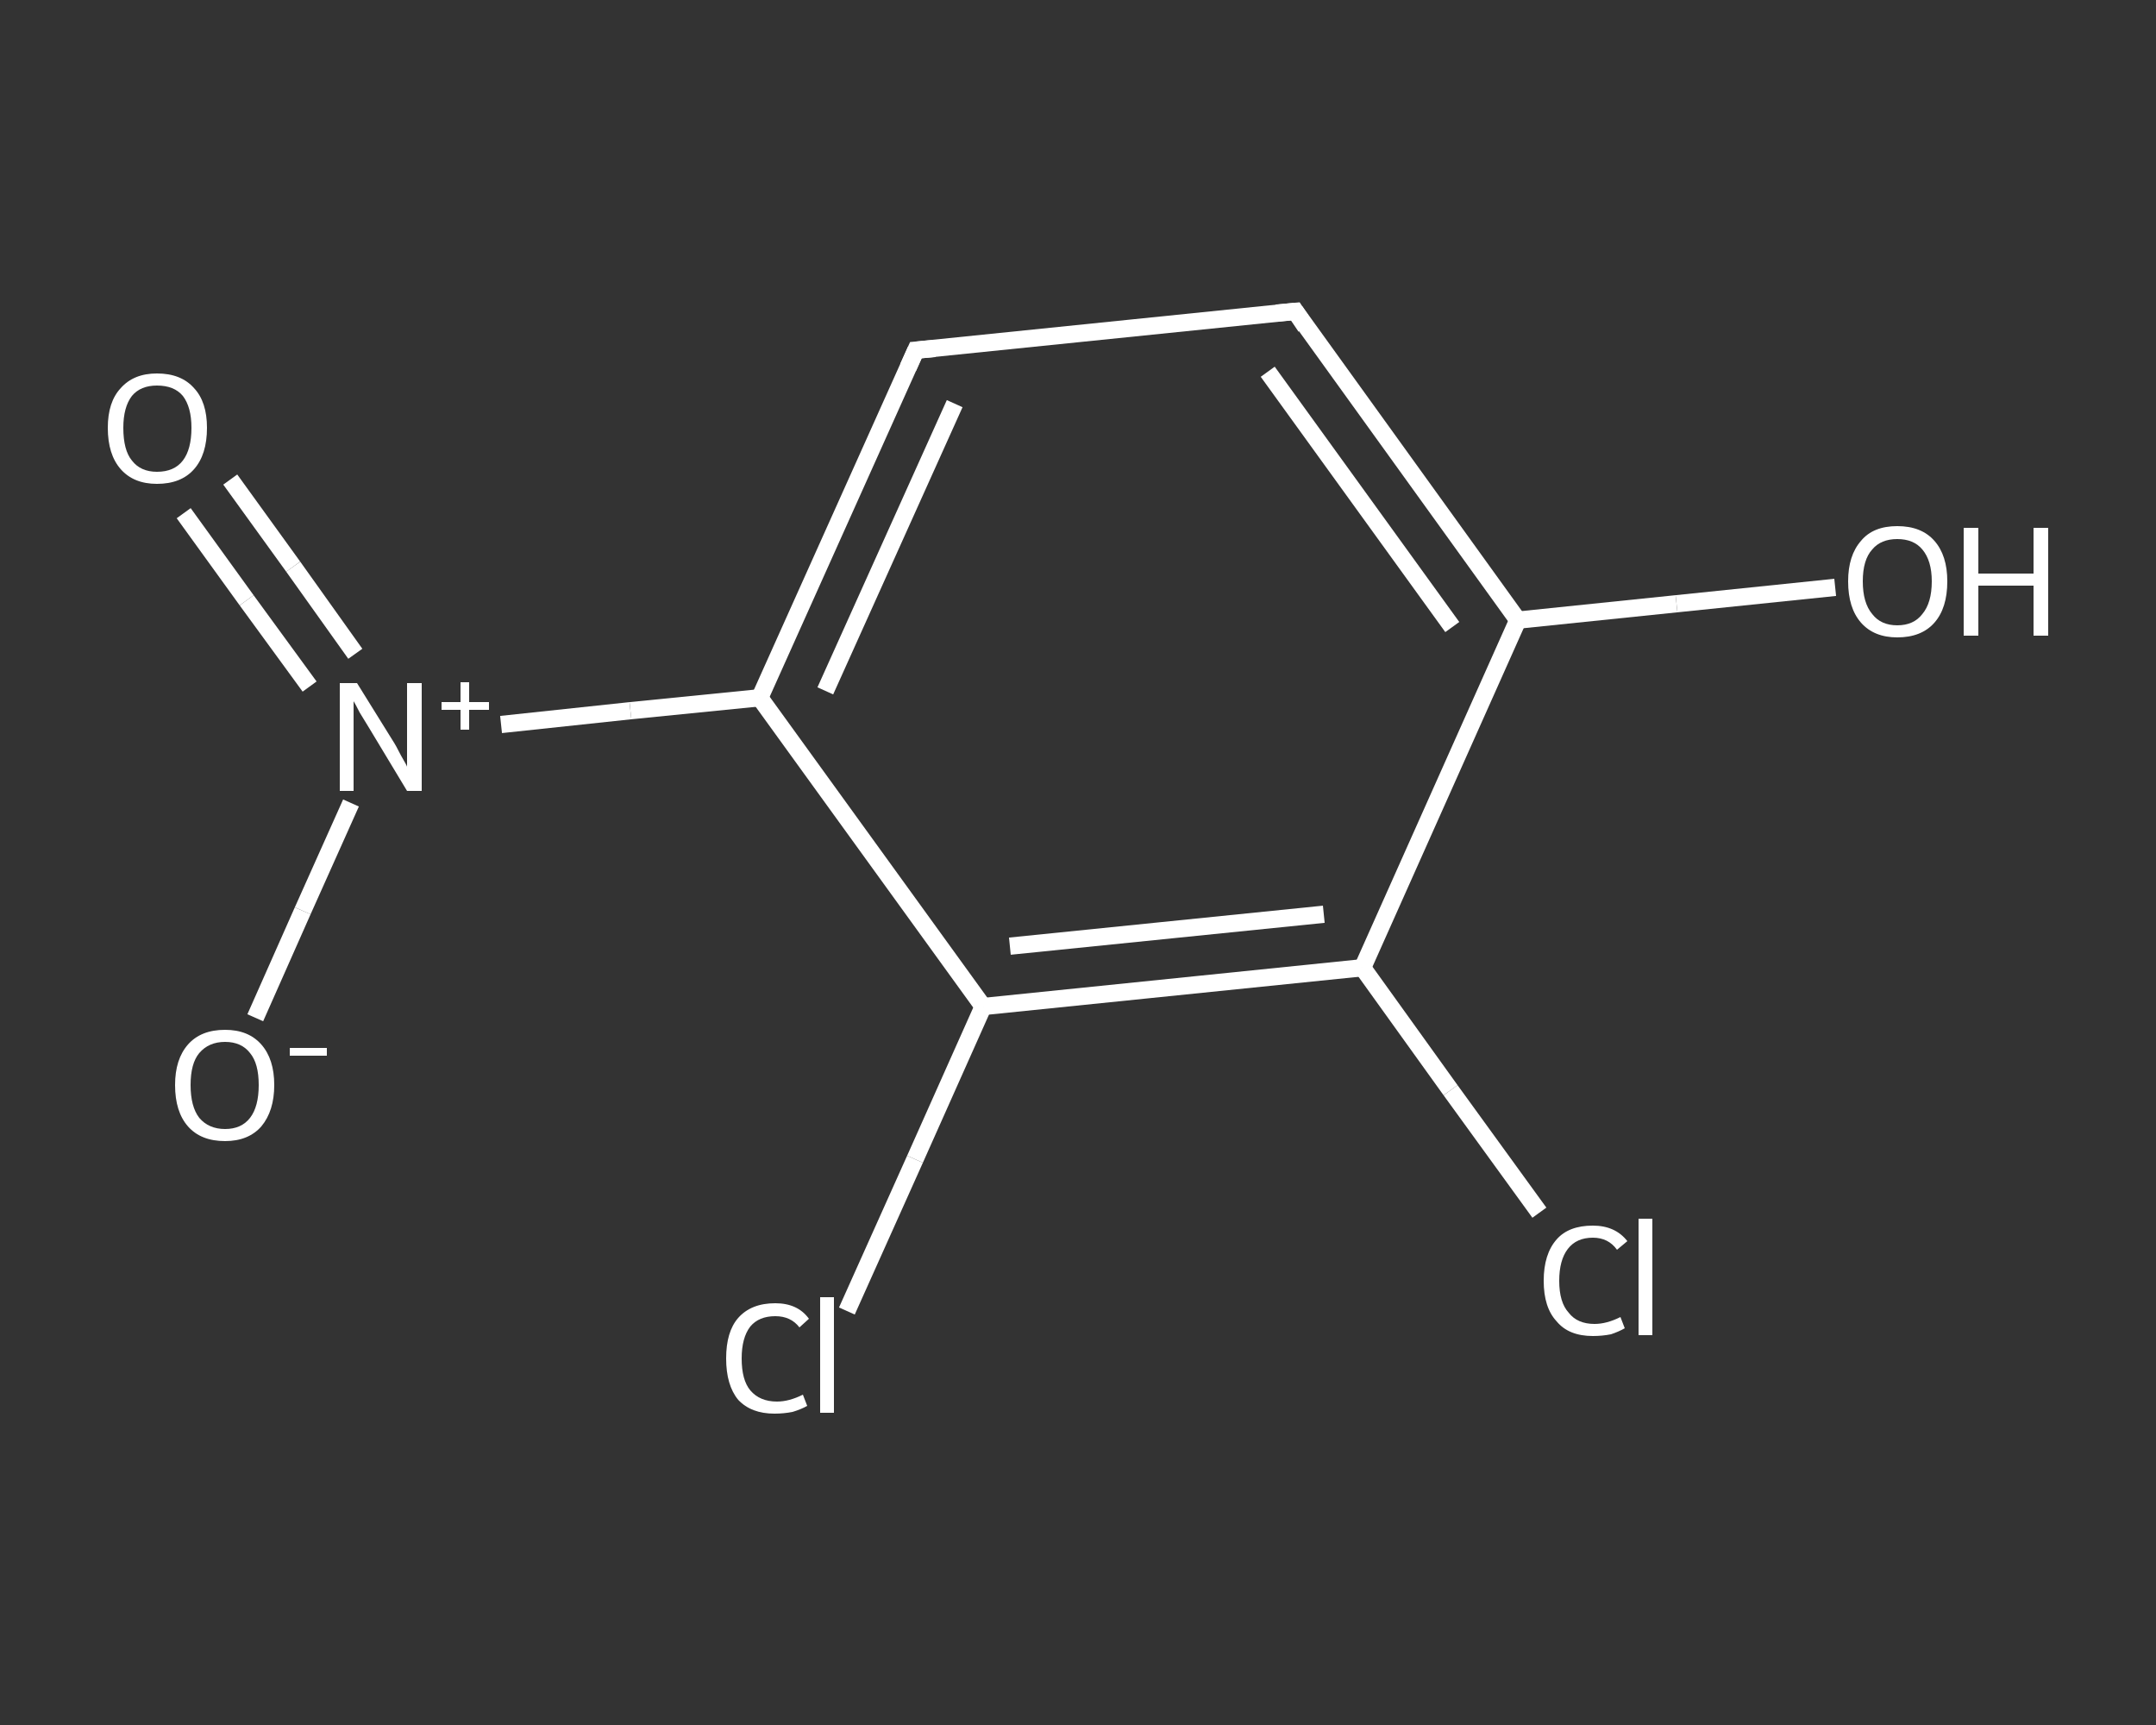 <?xml version='1.0' encoding='iso-8859-1'?>
<svg version='1.1' baseProfile='full'
              xmlns='http://www.w3.org/2000/svg'
                      xmlns:rdkit='http://www.rdkit.org/xml'
                      xmlns:xlink='http://www.w3.org/1999/xlink'
                  xml:space='preserve'
width='250px' height='200px' viewBox='0 0 250 200'>
<rect x="0" y="0" width="250" height="200" fill="#333333" stroke="none"/>
<!-- END OF HEADER -->
<rect style='opacity:1.0;fill:transparent;stroke:none' width='250.0' height='200.0' x='0.0' y='0.0'> </rect>
<path class='bond-0 atom-0 atom-1' d='M 26.7,55.6 L 34.0,65.7' style='fill:none;fill-rule:evenodd;stroke:#FFFFFF;stroke-width:2.0px;stroke-linecap:butt;stroke-linejoin:miter;stroke-opacity:1' />
<path class='bond-0 atom-0 atom-1' d='M 34.0,65.7 L 41.2,75.8' style='fill:none;fill-rule:evenodd;stroke:#FFFFFF;stroke-width:2.0px;stroke-linecap:butt;stroke-linejoin:miter;stroke-opacity:1' />
<path class='bond-0 atom-0 atom-1' d='M 21.3,59.5 L 28.6,69.6' style='fill:none;fill-rule:evenodd;stroke:#FFFFFF;stroke-width:2.0px;stroke-linecap:butt;stroke-linejoin:miter;stroke-opacity:1' />
<path class='bond-0 atom-0 atom-1' d='M 28.6,69.6 L 35.9,79.6' style='fill:none;fill-rule:evenodd;stroke:#FFFFFF;stroke-width:2.0px;stroke-linecap:butt;stroke-linejoin:miter;stroke-opacity:1' />
<path class='bond-1 atom-1 atom-2' d='M 40.7,93.1 L 35.1,105.6' style='fill:none;fill-rule:evenodd;stroke:#FFFFFF;stroke-width:2.0px;stroke-linecap:butt;stroke-linejoin:miter;stroke-opacity:1' />
<path class='bond-1 atom-1 atom-2' d='M 35.1,105.6 L 29.6,118.0' style='fill:none;fill-rule:evenodd;stroke:#FFFFFF;stroke-width:2.0px;stroke-linecap:butt;stroke-linejoin:miter;stroke-opacity:1' />
<path class='bond-2 atom-1 atom-3' d='M 58.1,84.0 L 73.1,82.4' style='fill:none;fill-rule:evenodd;stroke:#FFFFFF;stroke-width:2.0px;stroke-linecap:butt;stroke-linejoin:miter;stroke-opacity:1' />
<path class='bond-2 atom-1 atom-3' d='M 73.1,82.4 L 88.1,80.9' style='fill:none;fill-rule:evenodd;stroke:#FFFFFF;stroke-width:2.0px;stroke-linecap:butt;stroke-linejoin:miter;stroke-opacity:1' />
<path class='bond-3 atom-3 atom-4' d='M 88.1,80.9 L 106.2,40.6' style='fill:none;fill-rule:evenodd;stroke:#FFFFFF;stroke-width:2.0px;stroke-linecap:butt;stroke-linejoin:miter;stroke-opacity:1' />
<path class='bond-3 atom-3 atom-4' d='M 95.7,80.1 L 110.7,46.8' style='fill:none;fill-rule:evenodd;stroke:#FFFFFF;stroke-width:2.0px;stroke-linecap:butt;stroke-linejoin:miter;stroke-opacity:1' />
<path class='bond-4 atom-4 atom-5' d='M 106.2,40.6 L 150.2,36.1' style='fill:none;fill-rule:evenodd;stroke:#FFFFFF;stroke-width:2.0px;stroke-linecap:butt;stroke-linejoin:miter;stroke-opacity:1' />
<path class='bond-5 atom-5 atom-6' d='M 150.2,36.1 L 176.0,71.9' style='fill:none;fill-rule:evenodd;stroke:#FFFFFF;stroke-width:2.0px;stroke-linecap:butt;stroke-linejoin:miter;stroke-opacity:1' />
<path class='bond-5 atom-5 atom-6' d='M 147.0,43.1 L 168.4,72.7' style='fill:none;fill-rule:evenodd;stroke:#FFFFFF;stroke-width:2.0px;stroke-linecap:butt;stroke-linejoin:miter;stroke-opacity:1' />
<path class='bond-6 atom-6 atom-7' d='M 176.0,71.9 L 194.4,70.0' style='fill:none;fill-rule:evenodd;stroke:#FFFFFF;stroke-width:2.0px;stroke-linecap:butt;stroke-linejoin:miter;stroke-opacity:1' />
<path class='bond-6 atom-6 atom-7' d='M 194.4,70.0 L 212.8,68.1' style='fill:none;fill-rule:evenodd;stroke:#FFFFFF;stroke-width:2.0px;stroke-linecap:butt;stroke-linejoin:miter;stroke-opacity:1' />
<path class='bond-7 atom-6 atom-8' d='M 176.0,71.9 L 158.0,112.2' style='fill:none;fill-rule:evenodd;stroke:#FFFFFF;stroke-width:2.0px;stroke-linecap:butt;stroke-linejoin:miter;stroke-opacity:1' />
<path class='bond-8 atom-8 atom-9' d='M 158.0,112.2 L 168.2,126.4' style='fill:none;fill-rule:evenodd;stroke:#FFFFFF;stroke-width:2.0px;stroke-linecap:butt;stroke-linejoin:miter;stroke-opacity:1' />
<path class='bond-8 atom-8 atom-9' d='M 168.2,126.4 L 178.5,140.6' style='fill:none;fill-rule:evenodd;stroke:#FFFFFF;stroke-width:2.0px;stroke-linecap:butt;stroke-linejoin:miter;stroke-opacity:1' />
<path class='bond-9 atom-8 atom-10' d='M 158.0,112.2 L 114.0,116.7' style='fill:none;fill-rule:evenodd;stroke:#FFFFFF;stroke-width:2.0px;stroke-linecap:butt;stroke-linejoin:miter;stroke-opacity:1' />
<path class='bond-9 atom-8 atom-10' d='M 153.5,106.0 L 117.1,109.7' style='fill:none;fill-rule:evenodd;stroke:#FFFFFF;stroke-width:2.0px;stroke-linecap:butt;stroke-linejoin:miter;stroke-opacity:1' />
<path class='bond-10 atom-10 atom-11' d='M 114.0,116.7 L 106.1,134.4' style='fill:none;fill-rule:evenodd;stroke:#FFFFFF;stroke-width:2.0px;stroke-linecap:butt;stroke-linejoin:miter;stroke-opacity:1' />
<path class='bond-10 atom-10 atom-11' d='M 106.1,134.4 L 98.2,152.0' style='fill:none;fill-rule:evenodd;stroke:#FFFFFF;stroke-width:2.0px;stroke-linecap:butt;stroke-linejoin:miter;stroke-opacity:1' />
<path class='bond-11 atom-10 atom-3' d='M 114.0,116.7 L 88.1,80.9' style='fill:none;fill-rule:evenodd;stroke:#FFFFFF;stroke-width:2.0px;stroke-linecap:butt;stroke-linejoin:miter;stroke-opacity:1' />
<path d='M 105.3,42.6 L 106.2,40.6 L 108.4,40.4' style='fill:none;stroke:#FFFFFF;stroke-width:2.0px;stroke-linecap:butt;stroke-linejoin:miter;stroke-opacity:1;' />
<path d='M 148.0,36.3 L 150.2,36.1 L 151.4,37.9' style='fill:none;stroke:#FFFFFF;stroke-width:2.0px;stroke-linecap:butt;stroke-linejoin:miter;stroke-opacity:1;' />
<path class='atom-0' d='M 12.5 49.6
Q 12.5 46.6, 14.0 45.0
Q 15.5 43.3, 18.2 43.3
Q 21.0 43.3, 22.5 45.0
Q 24.0 46.6, 24.0 49.6
Q 24.0 52.7, 22.5 54.4
Q 21.0 56.1, 18.2 56.1
Q 15.5 56.1, 14.0 54.4
Q 12.5 52.7, 12.5 49.6
M 18.2 54.7
Q 20.2 54.7, 21.2 53.4
Q 22.2 52.1, 22.2 49.6
Q 22.2 47.2, 21.2 45.9
Q 20.2 44.7, 18.2 44.7
Q 16.3 44.7, 15.3 45.9
Q 14.3 47.2, 14.3 49.6
Q 14.3 52.2, 15.3 53.4
Q 16.3 54.7, 18.2 54.7
' fill='#FFFFFF'/>
<path class='atom-1' d='M 41.4 79.2
L 45.5 85.8
Q 45.9 86.4, 46.5 87.6
Q 47.2 88.8, 47.2 88.9
L 47.2 79.2
L 48.9 79.2
L 48.9 91.7
L 47.2 91.7
L 42.8 84.4
Q 42.3 83.6, 41.7 82.6
Q 41.2 81.6, 41.0 81.3
L 41.0 91.7
L 39.4 91.7
L 39.4 79.2
L 41.4 79.2
' fill='#FFFFFF'/>
<path class='atom-1' d='M 51.2 81.4
L 53.4 81.4
L 53.4 79.1
L 54.4 79.1
L 54.4 81.4
L 56.7 81.4
L 56.7 82.3
L 54.4 82.3
L 54.4 84.6
L 53.4 84.6
L 53.4 82.3
L 51.2 82.3
L 51.2 81.4
' fill='#FFFFFF'/>
<path class='atom-2' d='M 20.3 125.8
Q 20.3 122.8, 21.8 121.1
Q 23.3 119.4, 26.1 119.4
Q 28.8 119.4, 30.3 121.1
Q 31.8 122.8, 31.8 125.8
Q 31.8 128.8, 30.3 130.6
Q 28.8 132.3, 26.1 132.3
Q 23.3 132.3, 21.8 130.6
Q 20.3 128.9, 20.3 125.8
M 26.1 130.9
Q 28.0 130.9, 29.0 129.6
Q 30.0 128.3, 30.0 125.8
Q 30.0 123.3, 29.0 122.1
Q 28.0 120.8, 26.1 120.8
Q 24.2 120.8, 23.1 122.1
Q 22.1 123.3, 22.1 125.8
Q 22.1 128.3, 23.1 129.6
Q 24.2 130.9, 26.1 130.9
' fill='#FFFFFF'/>
<path class='atom-2' d='M 33.6 121.5
L 37.9 121.5
L 37.9 122.4
L 33.6 122.4
L 33.6 121.5
' fill='#FFFFFF'/>
<path class='atom-7' d='M 214.3 67.4
Q 214.3 64.4, 215.8 62.7
Q 217.2 61.0, 220.0 61.0
Q 222.8 61.0, 224.3 62.7
Q 225.8 64.4, 225.8 67.4
Q 225.8 70.5, 224.3 72.2
Q 222.8 73.9, 220.0 73.9
Q 217.3 73.9, 215.8 72.2
Q 214.3 70.5, 214.3 67.4
M 220.0 72.5
Q 221.9 72.5, 222.9 71.2
Q 224.0 69.9, 224.0 67.4
Q 224.0 65.0, 222.9 63.7
Q 221.9 62.5, 220.0 62.5
Q 218.1 62.5, 217.1 63.7
Q 216.0 64.9, 216.0 67.4
Q 216.0 69.9, 217.1 71.2
Q 218.1 72.5, 220.0 72.5
' fill='#FFFFFF'/>
<path class='atom-7' d='M 227.7 61.2
L 229.4 61.2
L 229.4 66.5
L 235.8 66.5
L 235.8 61.2
L 237.5 61.2
L 237.5 73.7
L 235.8 73.7
L 235.8 67.9
L 229.4 67.9
L 229.4 73.7
L 227.7 73.7
L 227.7 61.2
' fill='#FFFFFF'/>
<path class='atom-9' d='M 179.0 148.5
Q 179.0 145.4, 180.5 143.7
Q 181.9 142.1, 184.7 142.1
Q 187.3 142.1, 188.7 143.9
L 187.5 144.9
Q 186.5 143.5, 184.7 143.5
Q 182.8 143.5, 181.8 144.8
Q 180.8 146.1, 180.8 148.5
Q 180.8 151.0, 181.9 152.2
Q 182.9 153.5, 184.9 153.5
Q 186.3 153.5, 187.9 152.7
L 188.4 154.0
Q 187.7 154.4, 186.8 154.7
Q 185.8 154.9, 184.7 154.9
Q 181.9 154.9, 180.5 153.2
Q 179.0 151.6, 179.0 148.5
' fill='#FFFFFF'/>
<path class='atom-9' d='M 190.0 141.3
L 191.6 141.3
L 191.6 154.8
L 190.0 154.8
L 190.0 141.3
' fill='#FFFFFF'/>
<path class='atom-11' d='M 84.2 157.5
Q 84.2 154.4, 85.6 152.8
Q 87.1 151.1, 89.9 151.1
Q 92.5 151.1, 93.8 152.9
L 92.7 153.9
Q 91.7 152.6, 89.9 152.6
Q 88.0 152.6, 87.0 153.8
Q 86.0 155.1, 86.0 157.5
Q 86.0 160.0, 87.0 161.2
Q 88.1 162.5, 90.1 162.5
Q 91.5 162.5, 93.1 161.7
L 93.6 163.0
Q 92.9 163.4, 91.9 163.7
Q 90.9 163.9, 89.8 163.9
Q 87.1 163.9, 85.6 162.3
Q 84.2 160.6, 84.2 157.5
' fill='#FFFFFF'/>
<path class='atom-11' d='M 95.1 150.4
L 96.7 150.4
L 96.7 163.8
L 95.1 163.8
L 95.1 150.4
' fill='#FFFFFF'/>
</svg>
